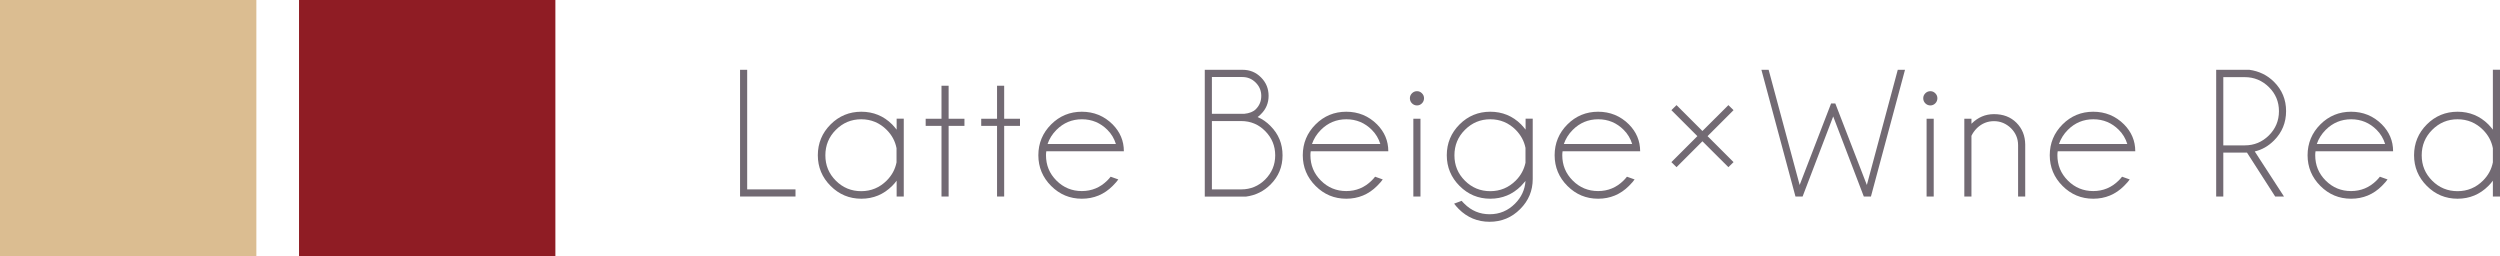 <?xml version="1.0" encoding="UTF-8"?><svg id="_レイヤー_2" xmlns="http://www.w3.org/2000/svg" viewBox="0 0 238.53 24.46"><defs><style>.cls-1{fill:#8f1c24;}.cls-2{fill:#726a73;}.cls-3{fill:#dbbd91;}</style></defs><g id="_レイヤー_4"><path class="cls-2" d="M70.61,18.75V6.66h.68v11.41h4.61v.68h-5.29Z"/><path class="cls-2" d="M86.23,18.75h-.68v-1.51c-.13.18-.27.34-.43.5-.81.81-1.79,1.22-2.94,1.22s-2.12-.41-2.93-1.22-1.22-1.79-1.22-2.93.41-2.13,1.22-2.94c.81-.81,1.79-1.21,2.93-1.21s2.13.4,2.94,1.21c.15.16.3.33.43.5v-1.05h.68v7.42ZM85.54,15.48v-1.34c-.13-.67-.44-1.25-.94-1.75-.67-.67-1.48-1.01-2.43-1.01s-1.75.34-2.42,1.01c-.67.67-1,1.48-1,2.43s.33,1.75,1,2.42c.67.67,1.48,1,2.42,1s1.76-.34,2.43-1.01c.5-.5.81-1.08.94-1.74Z"/><path class="cls-2" d="M89.83,11.33v-3.15h.68v3.15h1.51v.68h-1.51v6.74h-.68v-6.74h-1.51v-.68h1.51Z"/><path class="cls-2" d="M95.13,11.33v-3.15h.68v3.15h1.51v.68h-1.51v6.74h-.68v-6.74h-1.51v-.68h1.51Z"/><path class="cls-2" d="M99.83,14.43c-.02.12-.03.25-.03.38,0,.95.33,1.75,1,2.42.67.67,1.48,1,2.42,1s1.76-.34,2.43-1.01c.11-.11.22-.23.32-.36l.73.26c-.09.14-.27.35-.54.62-.81.81-1.79,1.22-2.94,1.22s-2.12-.41-2.93-1.22-1.22-1.79-1.22-2.93.41-2.13,1.22-2.94c.81-.81,1.79-1.21,2.93-1.21s2.13.4,2.94,1.21c.71.72,1.07,1.57,1.07,2.56h-7.41ZM99.96,13.74h6.51c-.16-.52-.43-.97-.81-1.35-.67-.67-1.48-1.01-2.43-1.01s-1.76.34-2.43,1.01c-.4.4-.68.85-.85,1.35Z"/><path class="cls-2" d="M120,11.17c.44.19.85.47,1.22.85.77.77,1.15,1.7,1.15,2.8s-.38,2.02-1.15,2.79c-.64.64-1.43,1.03-2.35,1.15h-3.92V6.66h3.61c.69,0,1.28.24,1.76.73.48.48.72,1.07.72,1.75s-.24,1.27-.73,1.75c-.1.11-.21.2-.31.27ZM115.63,7.34v3.52h3.08c.5-.05.87-.2,1.11-.44.35-.35.52-.77.52-1.27s-.18-.92-.53-1.27-.77-.53-1.27-.53h-2.92ZM118.43,18.07c.89,0,1.66-.32,2.29-.95.63-.64.95-1.4.95-2.3s-.32-1.67-.95-2.31c-.63-.64-1.4-.96-2.29-.96h-2.8v6.52h2.8Z"/><path class="cls-2" d="M125.06,14.43c-.02.12-.03.25-.03.38,0,.95.33,1.75,1,2.42.67.67,1.48,1,2.42,1s1.76-.34,2.43-1.01c.11-.11.22-.23.32-.36l.73.26c-.09.14-.27.35-.54.62-.81.81-1.79,1.22-2.94,1.22s-2.12-.41-2.93-1.22-1.22-1.79-1.22-2.93.41-2.13,1.22-2.94c.81-.81,1.79-1.21,2.93-1.21s2.13.4,2.94,1.21c.71.72,1.07,1.57,1.07,2.56h-7.41ZM125.19,13.74h6.51c-.16-.52-.43-.97-.81-1.35-.67-.67-1.48-1.01-2.43-1.01s-1.76.34-2.43,1.01c-.4.4-.68.85-.85,1.35Z"/><path class="cls-2" d="M135.67,8.9c.13.13.2.29.2.47,0,.19-.07.36-.2.49-.13.13-.29.2-.47.2s-.35-.07-.48-.2c-.13-.13-.2-.29-.2-.49,0-.18.07-.34.2-.47.13-.13.29-.2.48-.2s.34.07.47.2ZM135.53,11.33v7.42h-.68v-7.42h.68Z"/><path class="cls-2" d="M145.54,17.28c-.13.16-.27.31-.41.46-.81.81-1.79,1.22-2.94,1.22s-2.12-.41-2.93-1.22-1.22-1.79-1.22-2.93.41-2.13,1.22-2.94c.81-.81,1.79-1.21,2.93-1.21s2.13.4,2.94,1.21c.15.16.3.33.43.5v-1.05h.68v5.76c0,1.12-.4,2.07-1.19,2.86-.81.82-1.79,1.22-2.93,1.22s-2.13-.41-2.94-1.22c-.17-.17-.31-.34-.44-.51l.72-.27c.07.09.16.18.25.27.67.67,1.47,1.01,2.42,1.01s1.75-.34,2.42-1.01c.61-.61.94-1.33,1-2.15ZM145.55,14.11c-.13-.65-.44-1.22-.93-1.72-.67-.67-1.48-1.01-2.43-1.01s-1.75.34-2.42,1.01c-.67.67-1,1.48-1,2.43s.33,1.75,1,2.42c.67.67,1.48,1,2.42,1s1.76-.34,2.43-1.01c.48-.48.79-1.05.93-1.7v-1.43Z"/><path class="cls-2" d="M149.09,14.43c-.02.12-.03.25-.03.38,0,.95.33,1.75,1,2.42.67.67,1.48,1,2.42,1s1.76-.34,2.43-1.01c.11-.11.22-.23.32-.36l.73.26c-.09.14-.27.35-.54.62-.81.81-1.79,1.22-2.94,1.22s-2.12-.41-2.93-1.22-1.22-1.79-1.22-2.93.41-2.13,1.22-2.94c.81-.81,1.79-1.21,2.93-1.21s2.13.4,2.94,1.21c.71.72,1.07,1.57,1.07,2.56h-7.41ZM149.22,13.74h6.51c-.16-.52-.43-.97-.81-1.35-.67-.67-1.48-1.01-2.43-1.01s-1.76.34-2.43,1.01c-.4.4-.68.85-.85,1.35Z"/><path class="cls-2" d="M162.43,13.48l-2.47,2.47-.49-.48,2.48-2.48-2.48-2.48.49-.48,2.47,2.47,2.48-2.47.49.48-2.48,2.48,2.48,2.48-.49.48-2.48-2.47Z"/><path class="cls-2" d="M175.11,9.87l3.01,7.78,2.95-10.99h.69l-3.25,12.09h-.68l-2.92-7.64-2.92,7.64h-.68l-3.25-12.09h.69l2.96,10.99,3-7.78h.39Z"/><path class="cls-2" d="M184.65,8.9c.13.13.2.29.2.47,0,.19-.07.36-.2.49-.13.13-.29.2-.47.2s-.35-.07-.48-.2c-.13-.13-.2-.29-.2-.49,0-.18.07-.34.2-.47.13-.13.29-.2.48-.2s.34.07.47.2ZM184.5,11.33v7.42h-.68v-7.42h.68Z"/><path class="cls-2" d="M188.1,12.99v5.76h-.68v-7.42h.68v.48c.62-.62,1.33-.92,2.15-.92.88,0,1.59.27,2.14.82.55.55.83,1.24.84,2.07v4.97h-.68v-4.9c0-.63-.23-1.17-.68-1.62-.46-.44-1-.67-1.62-.67s-1.16.22-1.62.66c-.25.25-.42.5-.54.76Z"/><path class="cls-2" d="M196.33,14.43c-.02.12-.03.25-.03.38,0,.95.33,1.75,1,2.42.67.67,1.48,1,2.42,1s1.76-.34,2.43-1.01c.11-.11.22-.23.32-.36l.73.26c-.09.14-.27.35-.54.62-.81.81-1.79,1.22-2.94,1.22s-2.12-.41-2.93-1.22-1.22-1.79-1.22-2.93.41-2.13,1.22-2.94c.81-.81,1.79-1.21,2.93-1.21s2.13.4,2.94,1.21c.71.72,1.07,1.57,1.07,2.56h-7.41ZM196.46,13.74h6.51c-.16-.52-.43-.97-.81-1.35-.67-.67-1.48-1.01-2.43-1.01s-1.76.34-2.43,1.01c-.4.4-.68.85-.85,1.35Z"/><path class="cls-2" d="M214.39,14.56h-2.26v4.19h-.68V6.66h3.17c.92.13,1.71.51,2.35,1.15.77.77,1.15,1.7,1.15,2.79s-.38,2.03-1.15,2.8c-.54.54-1.15.89-1.84,1.05l2.79,4.3h-.84l-2.69-4.19ZM212.13,7.35v6.52h2.05c.9,0,1.66-.32,2.3-.95.64-.64.96-1.41.96-2.31s-.32-1.67-.96-2.3c-.64-.63-1.41-.95-2.3-.95h-2.05Z"/><path class="cls-2" d="M220.93,14.43c-.02.12-.03.25-.03.38,0,.95.33,1.75,1,2.42.67.67,1.48,1,2.42,1s1.76-.34,2.43-1.01c.11-.11.22-.23.32-.36l.73.26c-.09.14-.27.35-.54.62-.81.81-1.79,1.22-2.94,1.22s-2.12-.41-2.93-1.22-1.22-1.79-1.22-2.93.41-2.13,1.22-2.94c.81-.81,1.79-1.21,2.93-1.21s2.13.4,2.94,1.21c.71.72,1.07,1.57,1.07,2.56h-7.41ZM221.06,13.74h6.51c-.16-.52-.43-.97-.81-1.35-.67-.67-1.48-1.01-2.43-1.01s-1.76.34-2.43,1.01c-.4.4-.68.85-.85,1.35Z"/><path class="cls-2" d="M238.53,18.75h-.68v-1.51c-.13.18-.27.34-.43.5-.81.81-1.79,1.22-2.94,1.22s-2.12-.41-2.93-1.22-1.22-1.79-1.22-2.93.41-2.13,1.22-2.94c.81-.81,1.79-1.21,2.93-1.21s2.13.4,2.94,1.21c.15.16.3.33.43.5v-5.72h.68v12.09ZM237.85,15.48v-1.34c-.13-.67-.44-1.25-.94-1.75-.67-.67-1.48-1.01-2.43-1.01s-1.75.34-2.42,1.01c-.67.67-1,1.48-1,2.43s.33,1.75,1,2.42c.67.67,1.48,1,2.42,1s1.76-.34,2.43-1.01c.5-.5.81-1.08.94-1.74Z"/><rect class="cls-3" width="24.46" height="24.46"/><rect class="cls-1" x="28.53" width="24.46" height="24.46"/></g></svg>